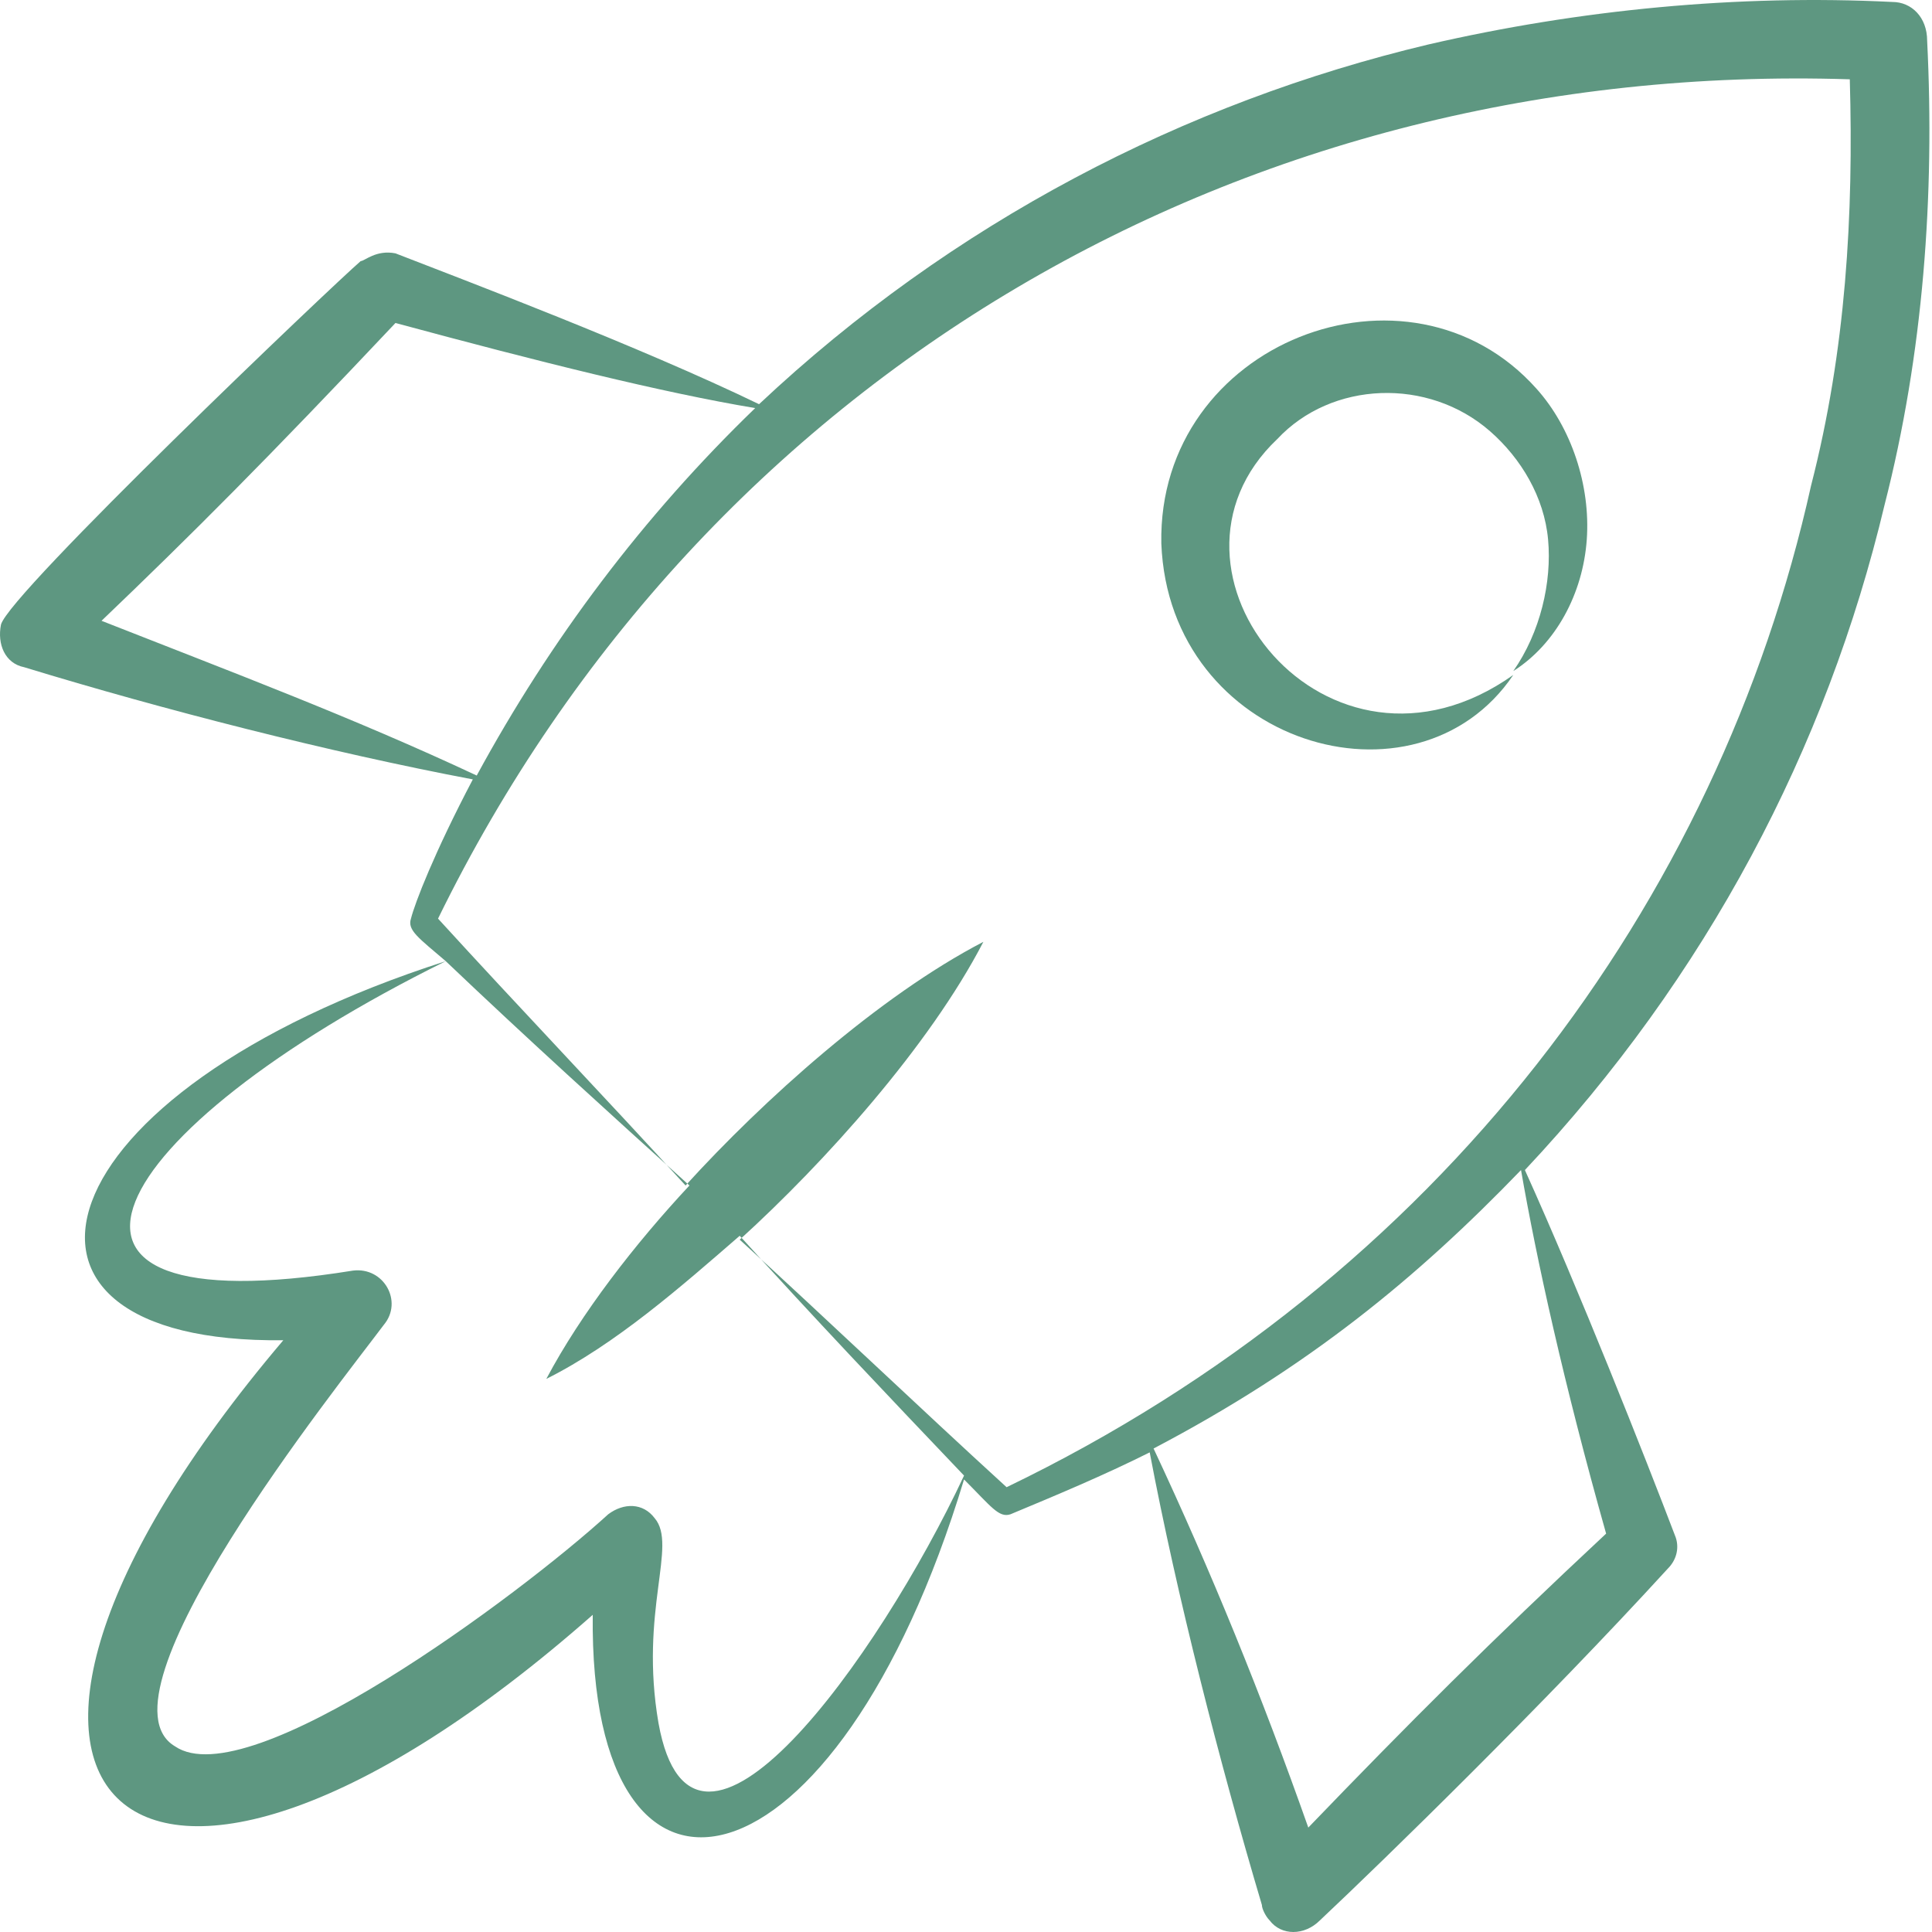 <svg width="80" height="80" viewBox="0 0 80 80" fill="none" xmlns="http://www.w3.org/2000/svg">
<path d="M48.088 22.503C48.408 30.831 58.658 33.874 62.662 27.948C54.974 33.393 47.127 23.624 52.892 18.178C55.135 15.776 59.139 15.616 61.701 17.858C62.982 18.979 63.943 20.581 64.103 22.342C64.264 24.104 63.783 26.186 62.662 27.788C64.424 26.667 65.545 24.585 65.705 22.342C65.865 20.1 65.064 17.698 63.623 16.096C58.338 10.17 47.928 14.174 48.088 22.503Z" fill="#5E9781"/>
<path d="M78.358 0.081C71.951 -0.239 65.385 0.401 59.139 1.843C49.049 4.245 39.439 9.21 31.431 16.737C26.466 14.335 19.259 11.612 16.376 10.491C15.575 10.331 15.095 10.812 14.935 10.812C13.814 11.772 0.36 24.585 0.04 25.866C-0.12 26.667 0.2 27.468 1.001 27.628C6.767 29.39 13.653 31.152 19.579 32.273C17.978 35.316 17.177 37.398 17.017 38.038C16.857 38.519 17.337 38.839 18.458 39.8C1.481 45.246 -1.401 55.656 11.732 55.496C-4.444 74.555 5.646 83.523 24.544 66.867C24.384 80.961 34.634 78.719 39.919 61.261C41.041 62.383 41.361 62.863 41.842 62.703C43.763 61.902 45.685 61.101 47.607 60.14C48.728 66.066 50.49 72.953 52.252 78.879C52.252 79.039 52.412 79.359 52.572 79.519C53.053 80.16 54.014 80.16 54.654 79.519C57.377 76.957 63.943 70.551 69.068 64.945C69.389 64.625 69.549 64.144 69.389 63.664C68.108 60.3 65.385 53.414 63.143 48.449C70.67 40.441 75.635 30.991 78.037 20.901C79.639 14.655 80.119 8.089 79.799 1.682C79.799 0.721 79.158 0.081 78.358 0.081ZM4.204 25.706C7.888 22.183 11.091 18.98 16.376 13.374C22.302 14.976 27.427 16.257 31.271 16.898C26.626 21.382 22.783 26.507 19.74 32.113C14.614 29.71 9.489 27.788 4.204 25.706ZM27.267 71.351C26.466 66.707 28.068 63.984 27.107 62.863C26.626 62.222 25.826 62.222 25.185 62.703C21.501 66.066 10.29 74.394 7.247 72.312C3.724 70.23 13.974 57.418 15.896 54.855C16.697 53.894 15.896 52.453 14.614 52.613C-0.28 55.015 4.204 46.847 18.458 39.8C21.822 43.003 25.185 46.046 28.548 49.089C26.306 51.492 24.064 54.375 22.622 57.097C25.505 55.656 28.228 53.254 30.63 51.171C33.673 54.535 36.716 57.738 39.919 61.101C36.396 68.629 28.708 79.359 27.267 71.351ZM66.506 63.504C61.701 67.988 58.338 71.351 54.174 75.676C52.252 70.23 50.17 65.105 47.767 59.98C54.174 56.617 58.658 52.933 62.982 48.449C63.623 52.132 64.744 57.258 66.506 63.504ZM74.994 20.101C71.15 37.398 59.619 52.933 41.681 61.582C37.998 58.218 34.314 54.695 30.63 51.332C34.154 48.128 38.478 43.324 40.72 38.999C36.396 41.242 31.591 45.566 28.388 49.089C25.025 45.406 21.501 41.722 18.138 38.038C29.189 15.456 51.611 2.483 76.596 3.284C76.756 8.89 76.436 14.495 74.994 20.101Z" fill="#5E9781"/>
</svg>
